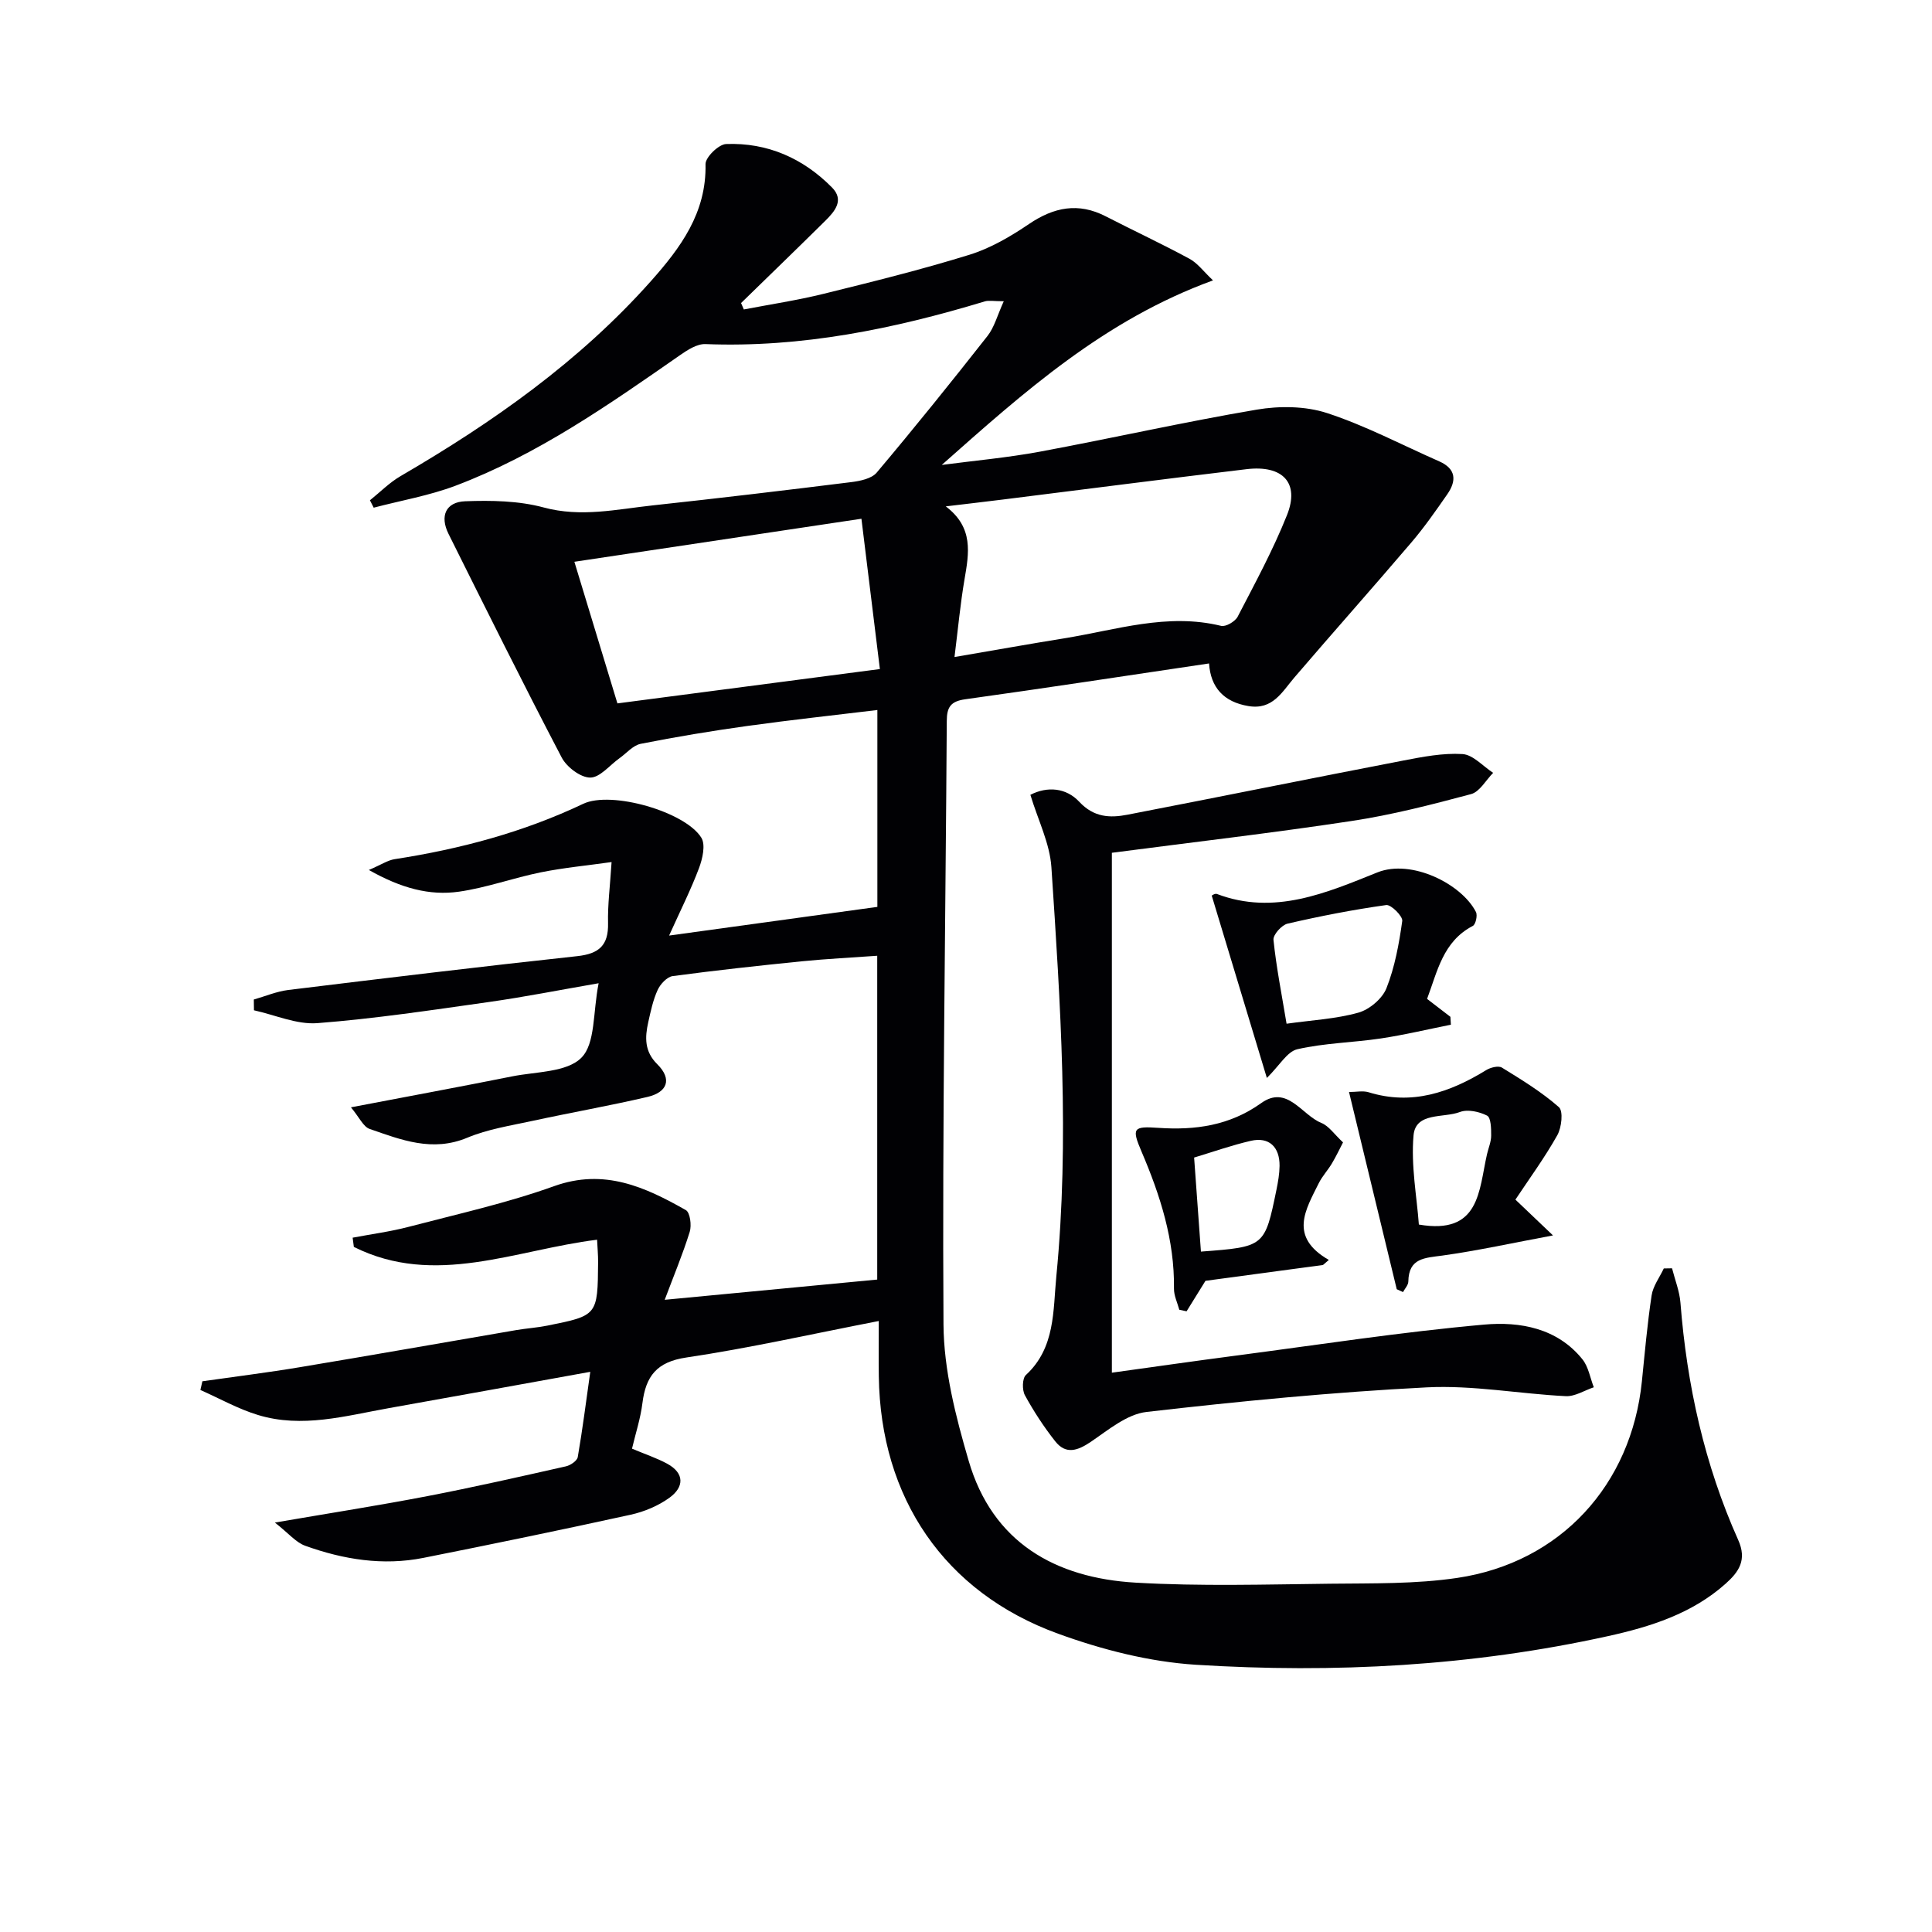 <svg enable-background="new 0 0 400 400" viewBox="0 0 400 400" xmlns="http://www.w3.org/2000/svg"><g fill="#010104"><path d="m181.94 273.5c-13.81 2.68-26.76 5.61-39.86 7.56-6.14.91-8.37 3.88-9.07 9.42-.4 3.22-1.44 6.37-2.16 9.45 2.75 1.16 5.11 1.94 7.26 3.1 3.67 1.99 3.53 4.85.51 7.05-2.33 1.69-5.24 2.91-8.07 3.53-14.26 3.13-28.57 6.08-42.88 8.93-8.38 1.67-16.57.34-24.49-2.51-1.92-.69-3.42-2.57-6.27-4.8 11.65-2 21.64-3.56 31.56-5.47 9.61-1.85 19.16-4.02 28.7-6.17.94-.21 2.31-1.14 2.45-1.92.98-5.66 1.7-11.37 2.59-17.65-14.4 2.6-28.05 5.09-41.71 7.52-8.97 1.6-17.96 4.2-27.08 1.42-4.12-1.25-7.96-3.42-11.93-5.18.14-.6.27-1.2.41-1.8 6.77-.97 13.57-1.81 20.32-2.94 14.9-2.48 29.78-5.11 44.67-7.66 2.13-.36 4.3-.5 6.41-.92 10.43-2.09 10.44-2.11 10.53-13.15.01-1.47-.13-2.94-.21-4.64-16.94 2.09-33.56 9.88-50.36 1.49-.08-.64-.17-1.27-.25-1.91 3.87-.74 7.8-1.25 11.61-2.25 10.08-2.64 20.32-4.91 30.1-8.42 10.38-3.72 18.83.17 27.28 4.96.88.5 1.22 3.16.8 4.5-1.46 4.68-3.36 9.22-5.18 14.07 15.11-1.44 29.39-2.8 44-4.19 0-21.96 0-44.03 0-67.04-5.22.38-10.44.63-15.64 1.15-8.92.9-17.83 1.87-26.71 3.06-1.17.16-2.56 1.66-3.11 2.87-.96 2.09-1.44 4.42-1.95 6.69-.7 3.13-.8 6.04 1.86 8.67 3.18 3.15 2.06 5.84-2.03 6.79-7.89 1.84-15.89 3.24-23.81 4.96-4.54.98-9.24 1.71-13.48 3.48-7.23 3.02-13.69.45-20.23-1.82-1.31-.46-2.12-2.38-3.86-4.47 11.97-2.29 22.7-4.27 33.39-6.41 4.95-.99 11.32-.82 14.33-3.87 2.92-2.95 2.35-9.34 3.56-15.41-7.95 1.37-15.32 2.84-22.75 3.89-11.8 1.67-23.6 3.45-35.47 4.37-4.29.33-8.76-1.7-13.14-2.66-.01-.74-.02-1.49-.03-2.23 2.36-.67 4.69-1.67 7.1-1.97 19.94-2.44 39.89-4.85 59.87-7.01 4.5-.49 6.47-2.23 6.37-6.81-.09-3.8.41-7.62.73-12.67-5.06.72-9.91 1.17-14.66 2.13-5.68 1.15-11.21 3.18-16.92 4-6.11.87-11.98-.71-18.67-4.49 2.59-1.11 3.91-2.02 5.35-2.24 13.53-2.09 26.6-5.56 39.03-11.46 5.81-2.76 21.15 1.64 24.46 7.03.9 1.47.24 4.35-.49 6.29-1.66 4.42-3.8 8.67-6.19 13.96 15.26-2.1 29.11-4.01 43.12-5.94 0-13.47 0-26.9 0-40.76-9.19 1.11-18.07 2.07-26.91 3.3-7.4 1.03-14.77 2.25-22.09 3.7-1.6.32-2.93 1.94-4.39 2.98-2.03 1.44-4.05 4.02-6.07 4.01-2.01-.01-4.85-2.17-5.89-4.14-8.02-15.33-15.72-30.83-23.44-46.32-1.83-3.67-.59-6.6 3.46-6.75 5.4-.2 11.06-.11 16.22 1.28 7.76 2.1 15.14.38 22.65-.43 13.69-1.48 27.37-3.11 41.03-4.81 1.85-.23 4.22-.71 5.29-1.97 7.82-9.28 15.44-18.74 22.94-28.29 1.42-1.81 2.03-4.25 3.37-7.19-2.1 0-3.09-.22-3.93.03-18.86 5.71-37.97 9.62-57.83 8.84-1.74-.07-3.72 1.21-5.28 2.3-14.76 10.27-29.5 20.61-46.46 27.02-5.45 2.06-11.29 3.06-16.95 4.55-.26-.51-.52-1.02-.78-1.53 2.11-1.69 4.04-3.67 6.35-5.01 19.09-11.12 37.02-23.73 51.81-40.35 6.15-6.91 11.54-14.17 11.32-24.23-.03-1.43 2.72-4.11 4.26-4.17 8.55-.33 15.95 2.94 21.94 9.01 2.56 2.6.58 4.91-1.37 6.85-5.79 5.72-11.64 11.38-17.47 17.06.19.44.38.89.57 1.33 5.5-1.06 11.05-1.89 16.48-3.23 10.13-2.5 20.28-5.01 30.25-8.1 4.35-1.35 8.51-3.78 12.31-6.36 5.17-3.5 10.22-4.51 15.89-1.59 5.76 2.96 11.64 5.7 17.33 8.78 1.69.91 2.93 2.65 4.88 4.48-22.5 8.19-39.12 23.11-56.16 38.21 6.76-.89 13.58-1.5 20.28-2.74 15-2.79 29.89-6.16 44.93-8.71 4.71-.8 10.08-.75 14.56.71 7.98 2.61 15.51 6.6 23.23 10 3.54 1.56 3.59 4.05 1.66 6.82-2.37 3.41-4.75 6.83-7.44 9.98-7.99 9.37-16.18 18.57-24.19 27.92-2.58 3.02-4.5 6.77-9.5 5.95-5.15-.84-7.86-3.86-8.19-8.83-17.05 2.53-33.76 5.09-50.5 7.42-3 .42-3.79 1.63-3.8 4.49-.25 41.64-.94 83.29-.68 124.93.06 9.44 2.53 19.08 5.21 28.24 4.94 16.93 17.96 24.27 34.57 25.23 13.4.78 26.88.37 40.32.22 8.77-.1 17.64.08 26.27-1.2 21.37-3.17 36.06-19.25 38.23-40.73.6-5.93 1.12-11.87 2.01-17.76.29-1.94 1.65-3.72 2.52-5.58l1.71-.03c.6 2.38 1.55 4.73 1.74 7.14 1.33 17.03 4.97 33.5 11.96 49.11 1.85 4.13.14 6.59-2.6 9.04-6.95 6.21-15.59 8.93-24.35 10.86-28.13 6.21-56.7 7.73-85.35 5.93-9.62-.61-19.41-3.12-28.51-6.43-23.58-8.56-36.79-28.17-37.12-53.29-.05-3.39-.01-6.86-.01-11.45zm15.68-137.47c8.33-1.42 15.51-2.71 22.7-3.87 10.75-1.73 21.35-5.31 32.5-2.58.96.24 2.91-.9 3.43-1.91 3.59-6.92 7.33-13.81 10.21-21.03 2.66-6.66-.86-10.41-8.4-9.5-16.81 2.01-33.6 4.18-50.4 6.28-3.95.49-7.9.95-11.85 1.42 5.8 4.38 4.81 9.68 3.88 15.12-.86 5.03-1.33 10.12-2.07 16.07zm-19.27-28.63c-20.53 3.08-39.79 5.97-59.43 8.91 3.14 10.33 6.05 19.92 8.91 29.32 18.25-2.39 35.96-4.7 54.34-7.11-1.27-10.23-2.48-20.16-3.82-31.12z"/><path d="m230.2 176.56v107.64c8.75-1.21 17.22-2.43 25.71-3.54 17.12-2.24 34.21-4.89 51.4-6.42 7.35-.65 15.11.7 20.33 7.21 1.24 1.55 1.58 3.83 2.34 5.77-1.94.65-3.91 1.94-5.81 1.84-9.61-.48-19.25-2.31-28.79-1.82-19.38.99-38.73 2.87-58.01 5.09-4.04.46-7.9 3.72-11.52 6.18-2.75 1.86-5.18 2.69-7.39-.12-2.35-2.98-4.45-6.2-6.27-9.53-.59-1.08-.55-3.48.21-4.18 6.12-5.63 5.61-13.36 6.3-20.41 2.76-28.26.85-56.52-1.02-84.74-.33-4.93-2.77-9.73-4.35-14.97 3.51-1.81 7.41-1.47 10.12 1.44 3.02 3.24 6.34 3.38 9.96 2.68 19.04-3.68 38.04-7.54 57.09-11.21 4.05-.78 8.23-1.6 12.29-1.35 2.19.14 4.24 2.52 6.35 3.89-1.51 1.52-2.78 3.92-4.57 4.4-8.15 2.18-16.36 4.3-24.69 5.56-16.35 2.48-32.79 4.38-49.68 6.59z"/><path d="m262.29 223.18c-3.83-12.66-7.57-25.05-11.41-37.74-.07.02.64-.52 1.08-.35 11.87 4.51 22.74-.27 33.22-4.47 7.05-2.82 17.44 2.39 20.4 8.2.36.71-.06 2.58-.65 2.88-6.2 3.23-7.33 9.43-9.47 15.11 1.76 1.35 3.29 2.53 4.83 3.71.03.54.07 1.09.1 1.63-4.83.97-9.64 2.12-14.5 2.85-5.75.86-11.64.94-17.28 2.23-2.13.49-3.71 3.39-6.32 5.95zm4.08-11.23c5.21-.74 10.19-.98 14.86-2.29 2.29-.64 4.96-2.89 5.82-5.06 1.74-4.4 2.61-9.21 3.27-13.92.14-.98-2.32-3.43-3.31-3.3-6.86.96-13.68 2.29-20.43 3.85-1.22.28-3.03 2.3-2.92 3.36.57 5.55 1.66 11.05 2.71 17.36z"/><path d="m279.3 226.09c1.5 0 2.88-.31 4.06.05 8.96 2.77 16.8.04 24.35-4.59.89-.55 2.53-.96 3.25-.51 4.08 2.51 8.22 5.04 11.79 8.18.94.82.57 4.23-.33 5.82-2.63 4.68-5.82 9.03-8.67 13.33 2.85 2.71 4.84 4.6 7.78 7.41-8.43 1.57-15.62 3.16-22.89 4.17-3.63.5-6.98.47-7.06 5.37-.01.74-.71 1.46-1.1 2.19-.43-.2-.87-.39-1.3-.59-3.22-13.35-6.45-26.7-9.88-40.83zm14.46 27.44c12.68 2.19 12.39-7.05 14.11-14.57.3-1.29.86-2.57.86-3.85.01-1.44-.04-3.72-.84-4.13-1.62-.83-4.03-1.36-5.63-.75-3.39 1.29-9.16-.02-9.6 4.82-.56 6.31.69 12.78 1.1 18.48z"/><path d="m273.91 261.9c-8.16 1.1-16.33 2.2-24.33 3.28-1.34 2.16-2.63 4.24-3.91 6.31-.5-.11-1.01-.22-1.51-.32-.39-1.46-1.12-2.92-1.1-4.38.13-10.03-2.84-19.3-6.72-28.37-2.09-4.88-1.72-5.27 3.49-4.91 7.6.52 14.74-.45 21.28-5.12 5.41-3.86 8.38 2.46 12.46 4.1 1.56.63 2.68 2.35 4.49 4.03-.67 1.29-1.41 2.85-2.28 4.32-.84 1.42-2.01 2.66-2.74 4.12-2.71 5.48-6.29 11.07 2.08 15.9-.41.35-.81.7-1.21 1.04zm-25.27-2.77c13.2-.99 13.21-.99 15.64-12.82.33-1.62.62-3.27.64-4.92.04-3.96-2.21-6.05-5.92-5.2-3.97.91-7.82 2.28-11.77 3.47.48 6.68.94 13.08 1.41 19.47z"/></g></svg>